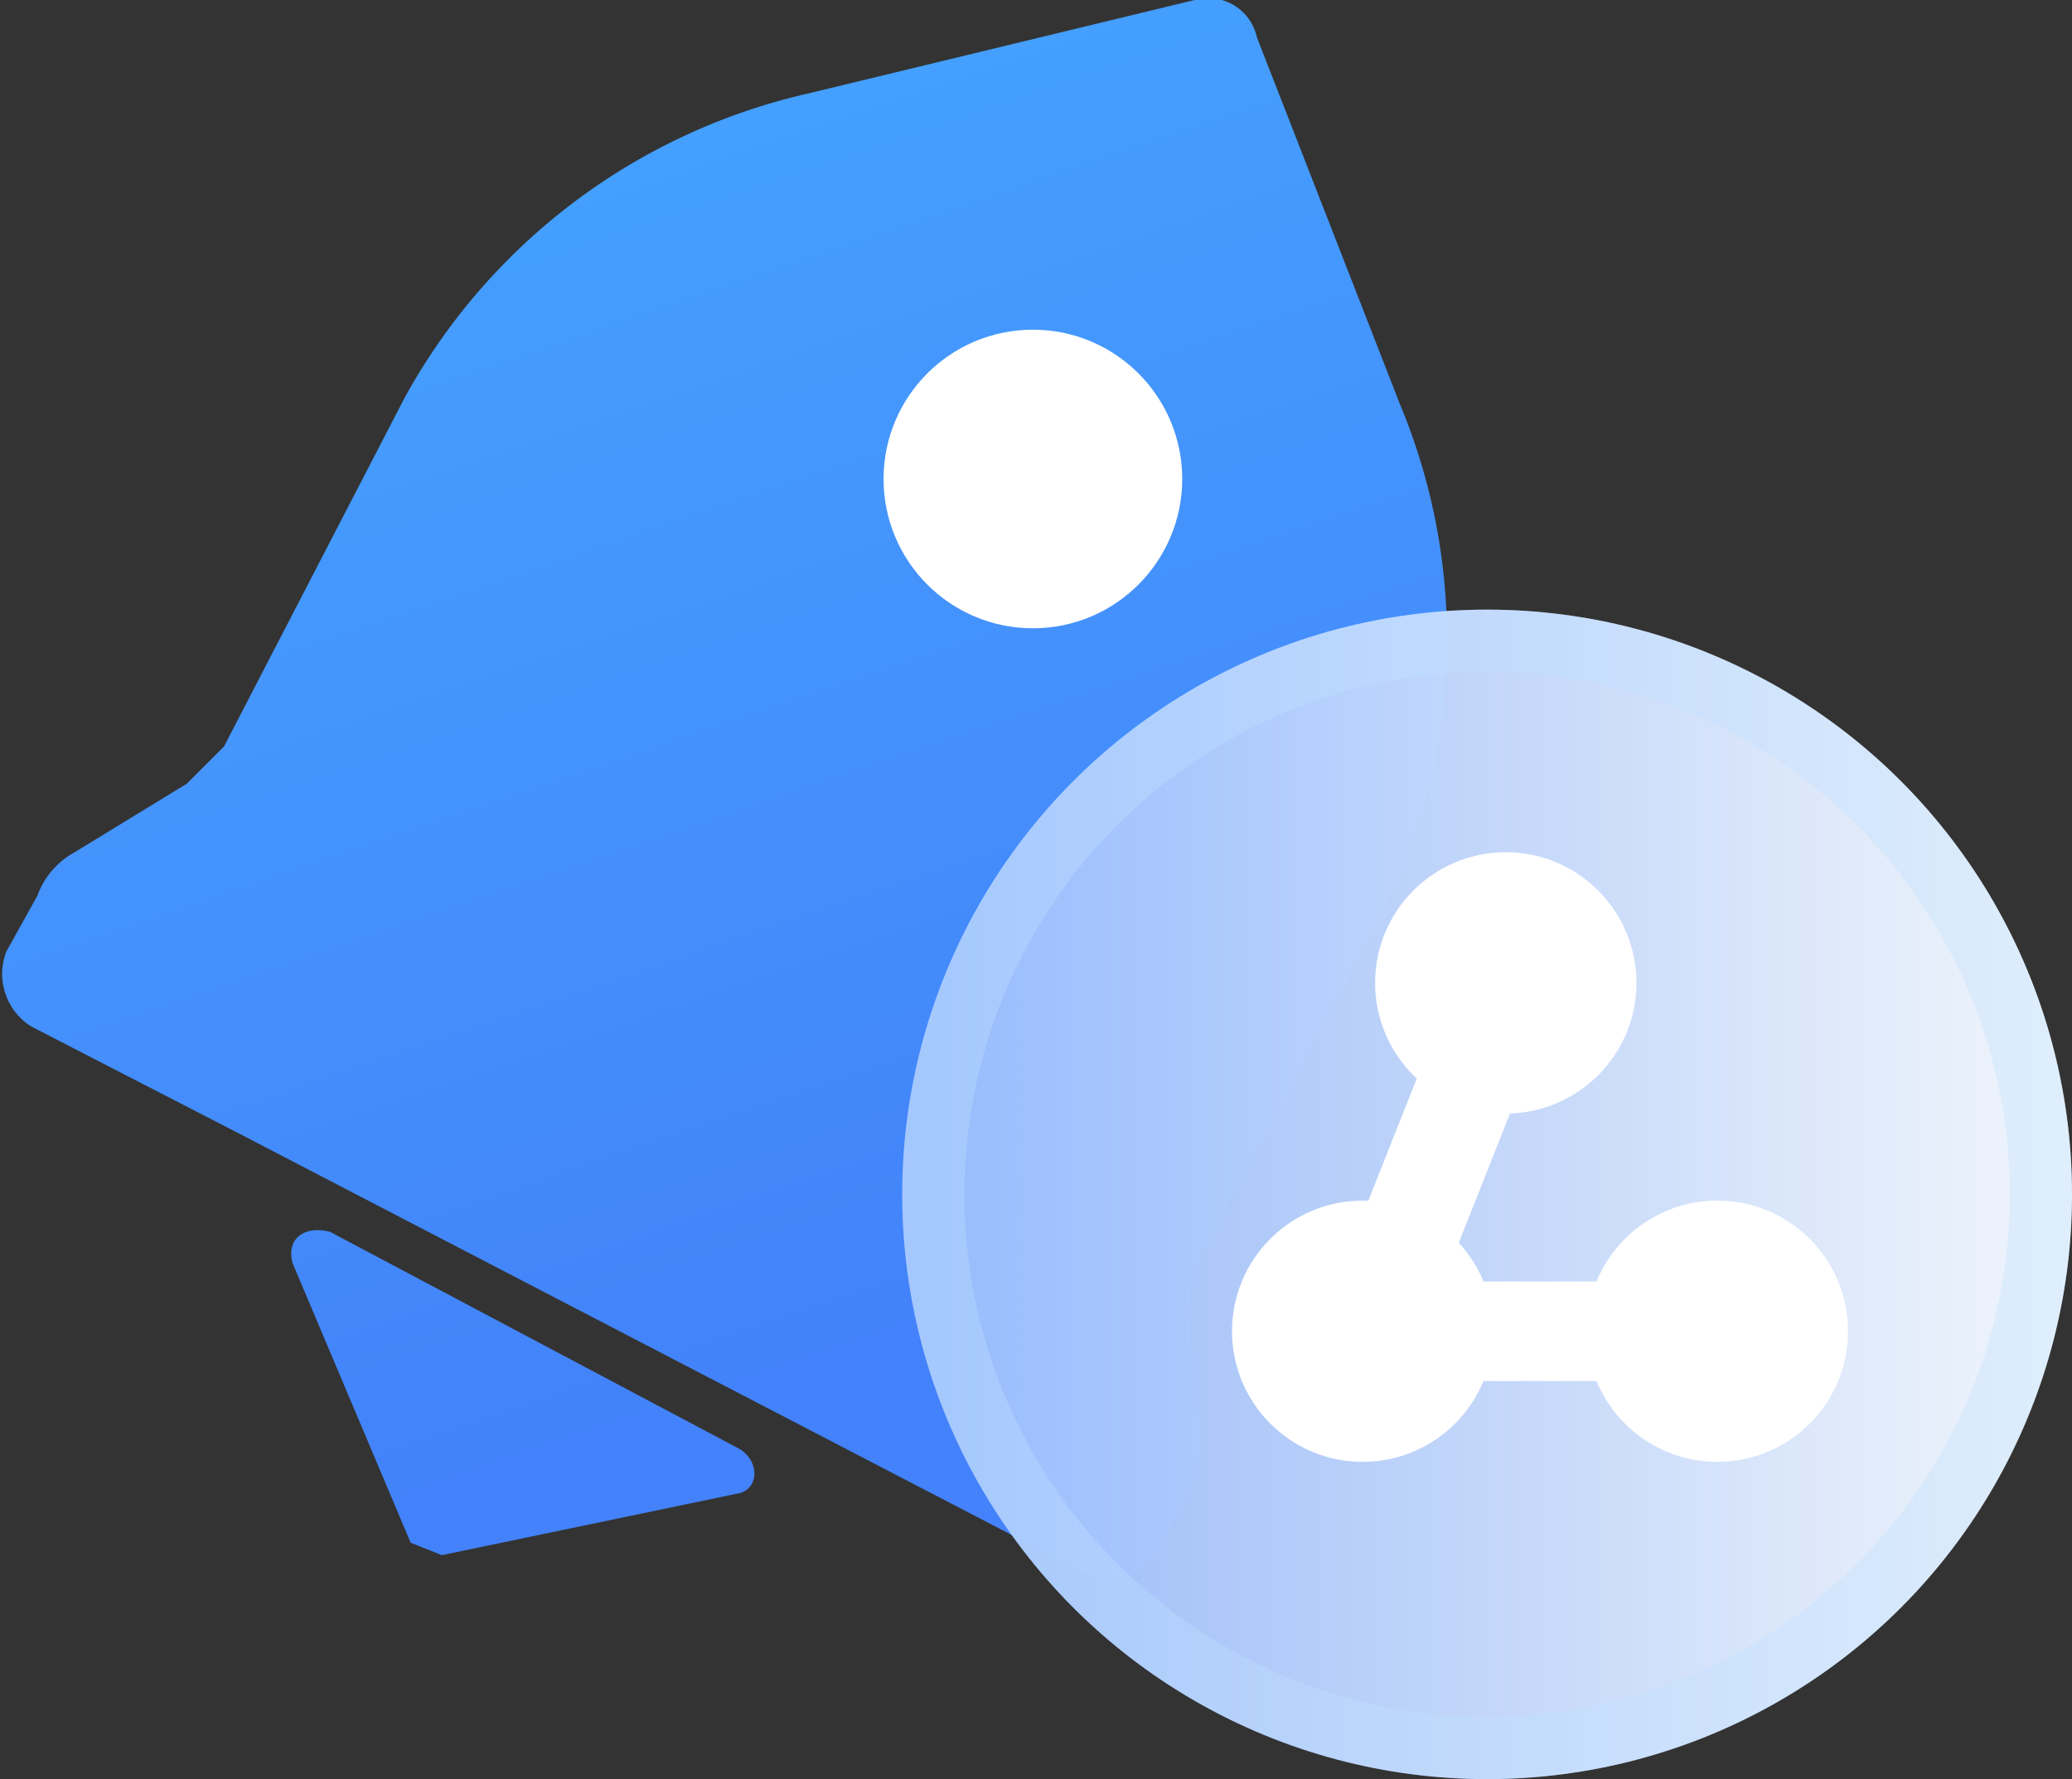 <svg xmlns="http://www.w3.org/2000/svg" xmlns:xlink="http://www.w3.org/1999/xlink" viewBox="0 0 33.3 28.6"><rect x="0" y="0" width="33.3" height="28.6" fill="#333333" stroke="none"/><defs><style>.cls-1{fill:url(#未命名的渐变_2);}.cls-2{fill:url(#未命名的渐变_2-2);}.cls-3{fill:#fff;}.cls-4{opacity:0.98;fill:url(#未命名的渐变_127);}.cls-5{opacity:0.36;}.cls-6{fill:#c0e0ff;}</style><linearGradient id="未命名的渐变_2" x1="0.4" y1="-1.76" x2="8.96" y2="23.48" gradientUnits="userSpaceOnUse"><stop offset="0" stop-color="#45aaff"/><stop offset="1" stop-color="#4382fa"/></linearGradient><linearGradient id="未命名的渐变_2-2" x1="6.22" y1="-3.74" x2="14.79" y2="21.5" xlink:href="#未命名的渐变_2"/><linearGradient id="未命名的渐变_127" x1="37.67" y1="19.18" x2="-2.45" y2="19.18" gradientUnits="userSpaceOnUse"><stop offset="0.1" stop-color="#f7fbff"/><stop offset="0.99" stop-color="#4382fa"/></linearGradient></defs><title>资源 50</title><g id="图层_2" data-name="图层 2"><g id="图层_1-2" data-name="图层 1"><path class="cls-1" d="M4.7,20.3l1.9,4.5.5.2,4.8-1c.3-.1.3-.5,0-.7L5.3,19.8C4.9,19.7,4.6,19.9,4.7,20.3Z"/><path class="cls-2" d="M19.3,20.2l2.9-5.5a9.8,9.8,0,0,0,.3-8.2L20.2.6a.8.8,0,0,0-1-.6L13,1.5A9.9,9.9,0,0,0,6.5,6.4L3.6,12l-.6.6L1.2,13.7a1.3,1.3,0,0,0-.6.7l-.5.9a1,1,0,0,0,.4,1.2l3.3,1.7,12.7,6.6.9.5a.9.9,0,0,0,1.2-.4l.5-.9a2.9,2.9,0,0,0,.2-.9l-.2-2A2.9,2.9,0,0,1,19.3,20.2Z"/><circle class="cls-3" cx="16.6" cy="7.7" r="2.4"/><circle class="cls-4" cx="23.9" cy="19.2" r="9.4"/><g class="cls-5"><path class="cls-6" d="M23.9,10.8a8.4,8.4,0,0,1,0,16.8,8.4,8.4,0,0,1,0-16.8m0-1a9.4,9.4,0,1,0,9.4,9.4,9.4,9.4,0,0,0-9.4-9.4Z"/></g><circle class="cls-3" cx="24.2" cy="15.8" r="2.1"/><rect class="cls-3" x="22.3" y="16.4" width="1.6" height="4.3" transform="translate(8.5 -7.2) rotate(21.6)"/><circle class="cls-3" cx="27.6" cy="21.4" r="2.1"/><circle class="cls-3" cx="21.9" cy="21.4" r="2.1"/><rect class="cls-3" x="24" y="19.2" width="1.6" height="4.3" transform="translate(46.2 -3.4) rotate(90)"/></g></g></svg>